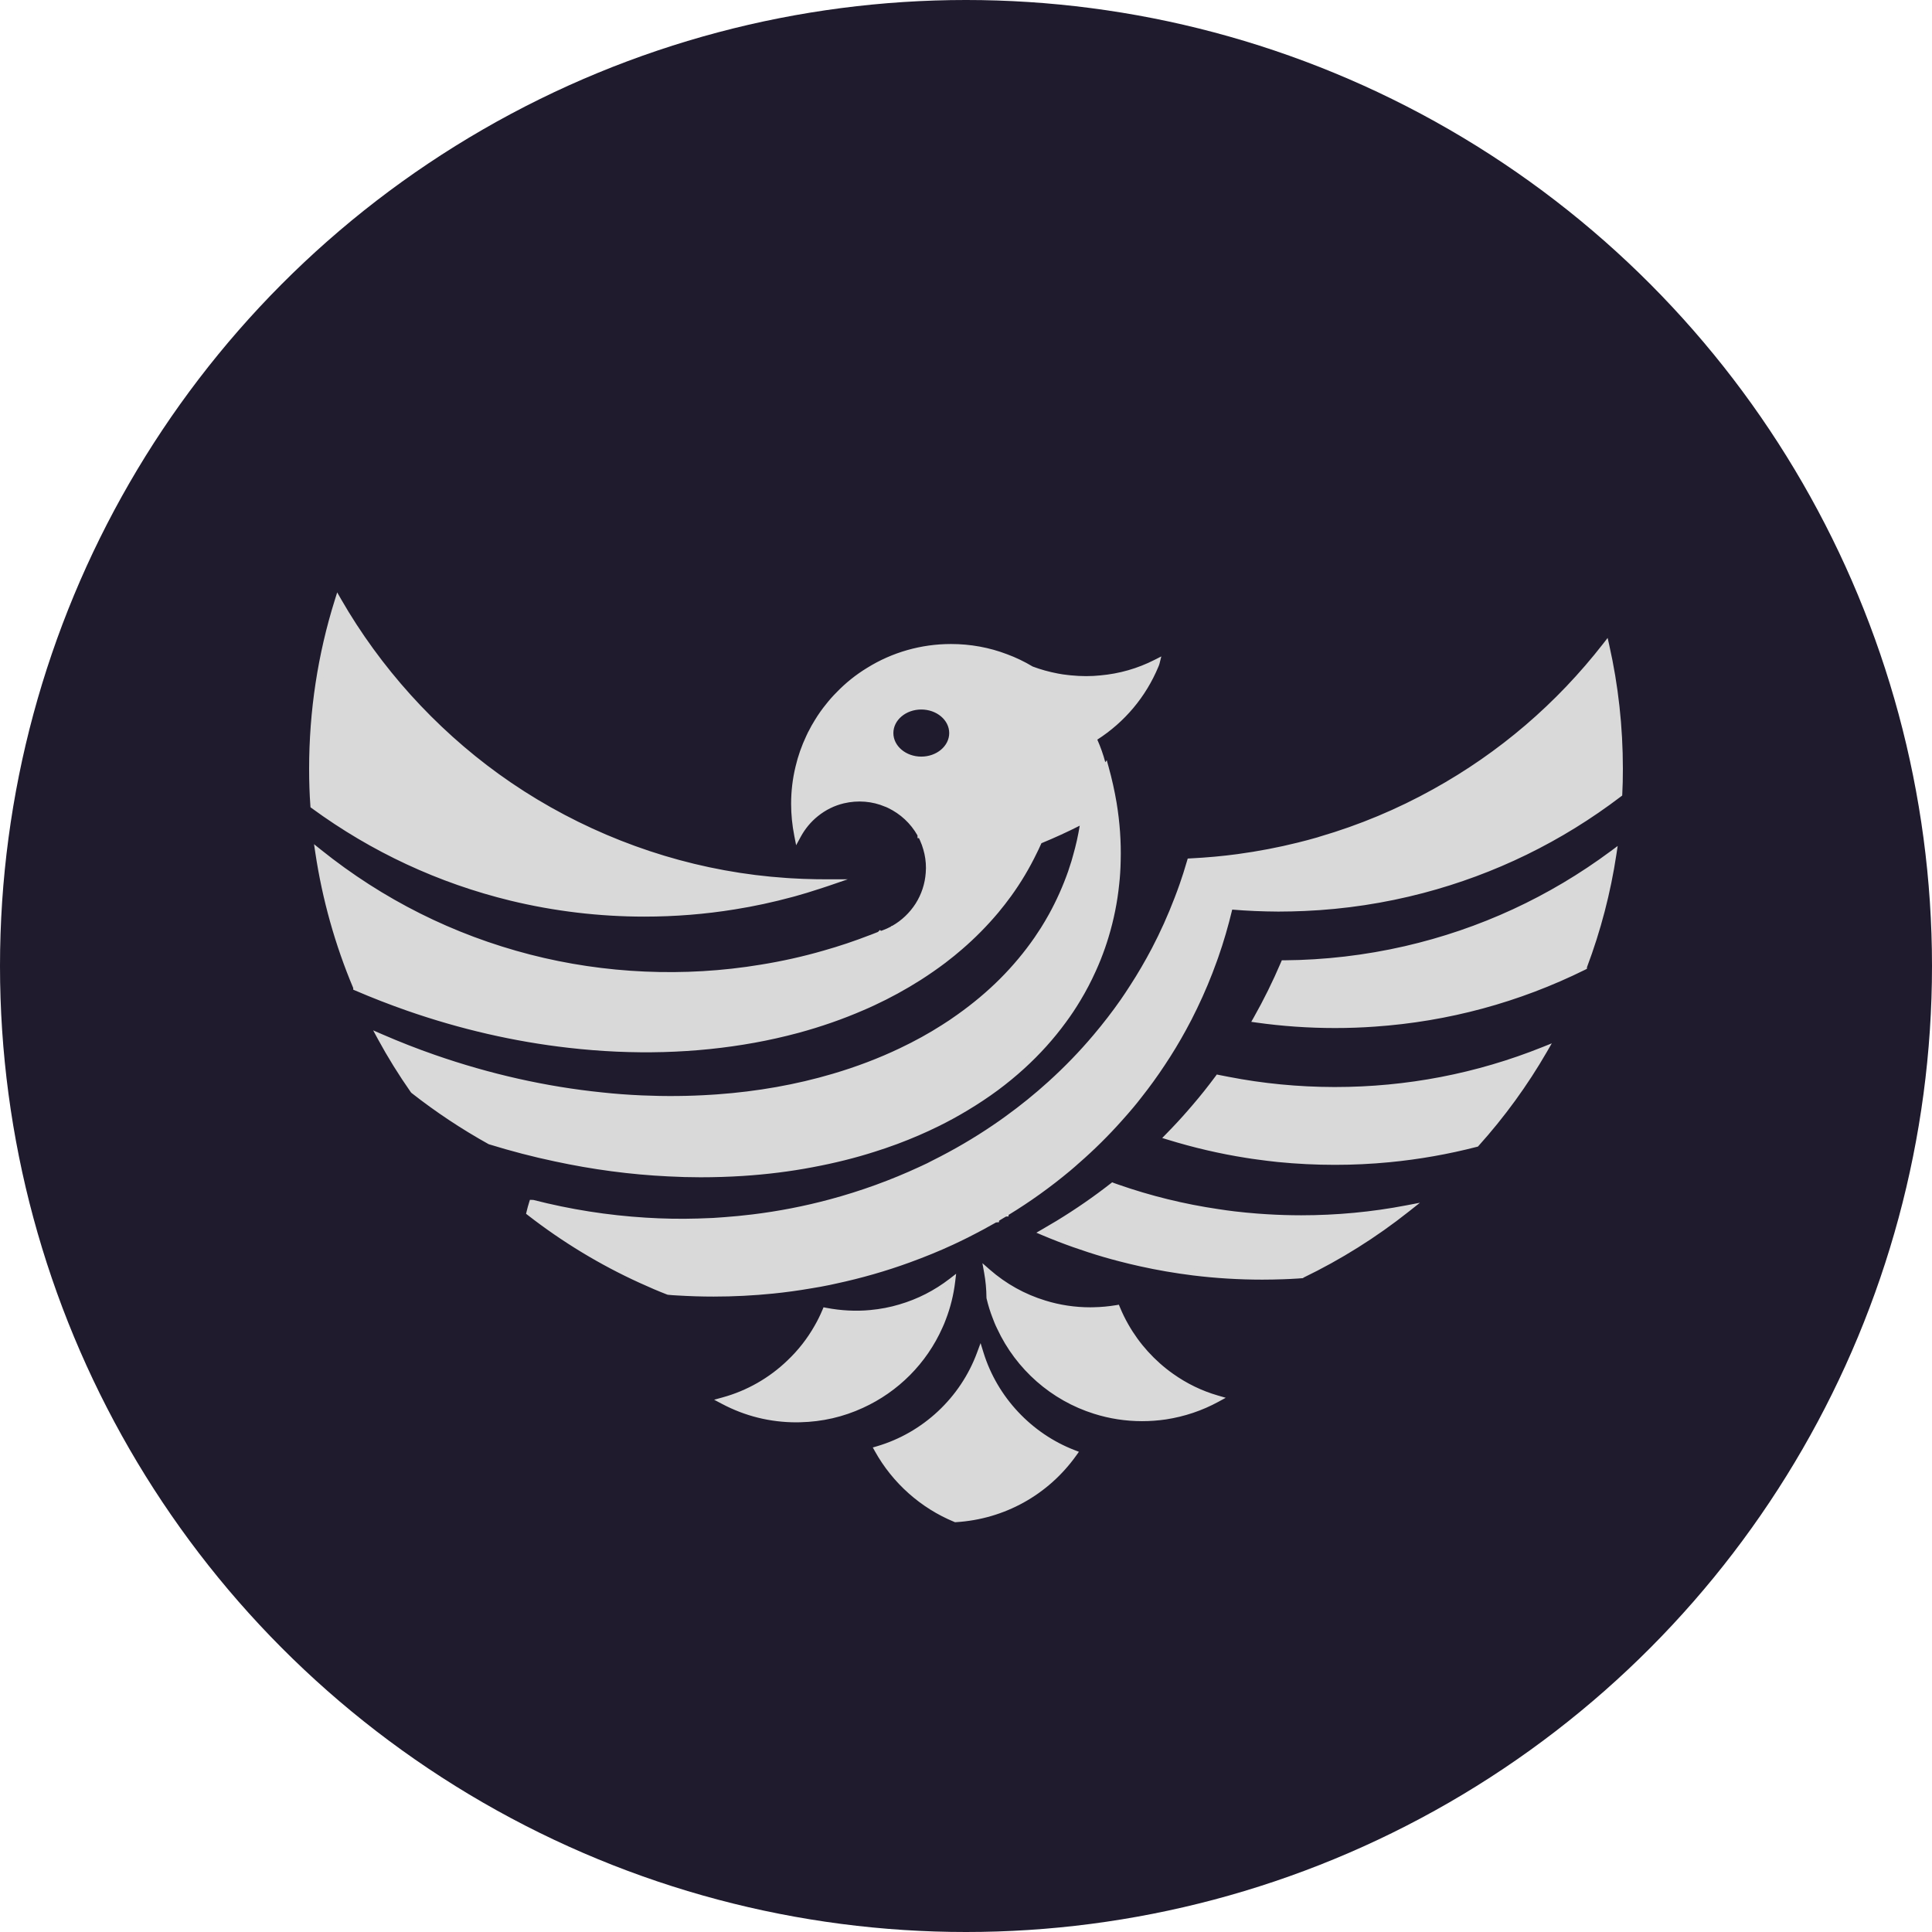<svg width="100" height="100" viewBox="0 0 100 100" fill="none" xmlns="http://www.w3.org/2000/svg">
<circle cx="50" cy="50" r="50" fill="#1F1B2D"/>
<path d="M62.976 72.4C62.164 72.842 61.268 73.147 60.319 73.292C59.927 73.349 59.523 73.38 59.111 73.38C58.265 73.38 57.45 73.25 56.68 73.006C54.504 72.324 52.724 70.742 51.775 68.699C51.687 68.524 51.615 68.345 51.546 68.162C51.42 67.842 51.317 67.507 51.237 67.167C51.237 67.163 51.237 67.163 51.237 67.16C51.233 66.714 51.191 66.275 51.115 65.852C51.958 66.588 52.956 67.152 54.054 67.487C54.805 67.72 55.605 67.846 56.432 67.846C56.489 67.846 56.55 67.846 56.607 67.842C57.015 67.834 57.411 67.796 57.8 67.731C57.93 68.044 58.078 68.349 58.246 68.642C58.833 69.679 59.645 70.571 60.617 71.257C61.326 71.76 62.122 72.153 62.976 72.4ZM50.738 70.076C49.858 72.458 47.891 74.31 45.44 75.03C46.332 76.635 47.746 77.904 49.461 78.609C49.465 78.609 49.465 78.609 49.465 78.609C51.98 78.457 54.187 77.161 55.563 75.228C53.265 74.344 51.474 72.442 50.738 70.076ZM46.603 67.69C46.107 67.838 45.589 67.938 45.055 67.987C44.812 68.01 44.564 68.021 44.312 68.021C43.771 68.021 43.245 67.968 42.734 67.869C42.612 68.159 42.475 68.437 42.319 68.707C41.93 69.393 41.442 70.015 40.878 70.548C39.925 71.467 38.752 72.145 37.444 72.503C38.572 73.102 39.857 73.441 41.225 73.441C41.29 73.441 41.355 73.441 41.419 73.437C42.548 73.41 43.619 73.155 44.587 72.709C46.37 71.897 47.811 70.449 48.611 68.658C48.676 68.521 48.733 68.38 48.787 68.235C49.019 67.633 49.179 66.996 49.259 66.333C48.474 66.939 47.578 67.404 46.603 67.69ZM83.118 33.427C80.717 36.51 77.706 39.098 74.269 41.004C72.412 42.036 70.434 42.867 68.357 43.473V43.477C67.98 43.588 67.599 43.691 67.214 43.786C66.189 44.041 65.144 44.239 64.081 44.384C63.269 44.495 62.446 44.567 61.611 44.609C61.493 45.013 61.367 45.417 61.227 45.817C61.143 46.057 61.055 46.294 60.964 46.53C60.617 47.441 60.22 48.321 59.774 49.171C59.428 49.83 59.054 50.474 58.65 51.096C58.49 51.347 58.322 51.599 58.155 51.843C57.709 52.483 57.232 53.097 56.733 53.687C56.005 54.553 55.216 55.364 54.382 56.119C53.676 56.759 52.933 57.361 52.156 57.922C51.942 58.078 51.721 58.234 51.5 58.383C50.498 59.065 49.446 59.679 48.352 60.224C48.257 60.273 48.162 60.319 48.07 60.368C47.956 60.418 47.845 60.475 47.731 60.529C47.765 60.574 47.8 60.62 47.83 60.666C47.781 60.628 47.727 60.59 47.67 60.555C46.176 61.249 44.613 61.817 42.997 62.251C41.682 62.606 40.333 62.869 38.958 63.036C38.481 63.093 38.001 63.143 37.517 63.177C37.319 63.193 37.117 63.204 36.919 63.219C36.652 63.231 36.385 63.242 36.118 63.25C35.222 63.276 34.323 63.261 33.42 63.204C31.476 63.086 29.517 62.785 27.562 62.282C27.558 62.282 27.558 62.282 27.558 62.282C27.509 62.438 27.467 62.594 27.428 62.754C29.193 64.126 31.122 65.3 33.18 66.238C33.645 66.451 34.113 66.653 34.594 66.84C34.75 66.855 34.906 66.867 35.062 66.874C36.732 66.977 38.382 66.943 40.002 66.775C40.654 66.71 41.305 66.619 41.946 66.508H41.949C42.273 66.459 42.593 66.398 42.913 66.333C43.016 66.31 43.123 66.287 43.226 66.264C44.526 65.986 45.795 65.624 47.026 65.174C47.781 64.9 48.524 64.599 49.248 64.263C49.366 64.206 49.484 64.153 49.602 64.096C49.873 63.966 50.14 63.833 50.406 63.692C50.704 63.539 50.993 63.383 51.283 63.215H51.287C51.367 63.173 51.443 63.128 51.523 63.082H51.527C51.527 63.082 51.531 63.082 51.531 63.078C51.615 63.032 51.691 62.983 51.775 62.933C51.797 62.922 51.82 62.907 51.843 62.891L51.98 62.811C51.996 62.8 52.007 62.792 52.019 62.785C52.019 62.785 52.022 62.785 52.022 62.781C53.166 62.091 54.252 61.314 55.273 60.46C55.43 60.327 55.582 60.201 55.734 60.056L55.738 60.052H55.742C56.516 59.377 57.248 58.653 57.93 57.887C58.128 57.666 58.322 57.445 58.513 57.217C58.658 57.045 58.799 56.87 58.936 56.691C59.359 56.157 59.759 55.604 60.136 55.033C60.525 54.45 60.887 53.851 61.227 53.23C61.428 52.864 61.619 52.491 61.802 52.109C62.179 51.328 62.519 50.52 62.816 49.689C62.843 49.624 62.865 49.556 62.888 49.487C63.189 48.626 63.437 47.757 63.639 46.888C64.458 46.961 65.285 46.999 66.124 47.002H66.212C66.654 47.002 67.092 46.991 67.526 46.972C69.623 46.88 71.662 46.564 73.617 46.05C77.356 45.066 80.801 43.359 83.789 41.084C83.812 40.657 83.82 40.226 83.82 39.792C83.82 37.604 83.579 35.473 83.118 33.427ZM52.064 34.033C52.476 34.281 52.914 34.49 53.371 34.662C52.96 34.414 52.522 34.2 52.064 34.033ZM67.347 63.082C67.199 63.082 67.046 63.082 66.898 63.078C66.284 63.071 65.678 63.04 65.072 62.994C64.68 62.964 64.287 62.926 63.898 62.88C63.608 62.846 63.323 62.808 63.037 62.762C61.242 62.499 59.5 62.068 57.831 61.485C57.751 61.458 57.671 61.432 57.594 61.401C56.699 62.102 55.761 62.747 54.785 63.341C54.542 63.49 54.294 63.635 54.042 63.779C55.064 64.21 56.119 64.584 57.198 64.9C57.45 64.972 57.697 65.041 57.949 65.106H57.953C58.315 65.201 58.677 65.289 59.043 65.369C59.934 65.567 60.842 65.723 61.764 65.838C62.934 65.982 64.127 66.055 65.339 66.055C65.693 66.055 66.048 66.047 66.398 66.036H66.402C66.661 66.028 66.917 66.013 67.172 65.998C67.233 65.994 67.298 65.99 67.359 65.986L67.363 65.982C69.31 65.045 71.136 63.898 72.813 62.568C71.044 62.907 69.215 63.082 67.347 63.082ZM69.097 56.443H69.051C67.176 56.439 65.339 56.26 63.563 55.913C63.391 55.882 63.224 55.848 63.056 55.814C62.675 56.328 62.282 56.824 61.867 57.308L61.863 57.311C61.783 57.407 61.703 57.498 61.623 57.59C61.257 58.013 60.876 58.42 60.487 58.817C61.798 59.221 63.144 59.537 64.527 59.754C64.718 59.785 64.908 59.815 65.099 59.838C65.449 59.888 65.8 59.93 66.151 59.968C67.119 60.063 68.102 60.113 69.097 60.113C70.042 60.113 70.976 60.067 71.898 59.979C73.438 59.831 74.939 59.564 76.399 59.187C77.729 57.708 78.907 56.092 79.905 54.361C76.563 55.703 72.915 56.443 69.097 56.443ZM72.752 49.148C70.728 49.613 68.624 49.868 66.463 49.884C66.044 50.867 65.571 51.827 65.049 52.75C66.372 52.937 67.725 53.032 69.097 53.032C69.787 53.032 70.469 53.009 71.147 52.959C75.008 52.693 78.659 51.667 81.96 50.036V50.032C82.665 48.169 83.183 46.214 83.488 44.19C80.336 46.529 76.696 48.241 72.752 49.148ZM42.704 45.691C42.544 45.691 42.388 45.691 42.227 45.688C41.793 45.68 41.362 45.665 40.935 45.638C40.855 45.634 40.779 45.63 40.699 45.623C39.602 45.55 38.519 45.413 37.46 45.219C33.134 44.43 29.14 42.684 25.71 40.207C22.371 37.794 19.562 34.692 17.5 31.106C16.639 33.85 16.178 36.766 16.178 39.792C16.178 40.428 16.197 41.061 16.242 41.69C19.265 43.9 22.725 45.535 26.472 46.446C28.679 46.98 30.981 47.265 33.351 47.265C34.937 47.265 36.492 47.14 38.008 46.892C39.018 46.732 40.009 46.515 40.981 46.252C41.023 46.24 41.065 46.229 41.107 46.217C41.519 46.103 41.923 45.981 42.323 45.848H42.327C42.487 45.798 42.647 45.745 42.803 45.691H42.704ZM59.839 34.315C59.828 34.36 59.809 34.406 59.79 34.448C59.153 35.972 58.063 37.261 56.687 38.141C56.649 38.168 56.607 38.191 56.569 38.217C56.813 38.739 57.004 39.296 57.126 39.871C57.156 39.833 57.187 39.799 57.213 39.761C57.381 40.367 57.514 40.969 57.617 41.575C57.781 42.57 57.854 43.56 57.827 44.548C57.819 44.948 57.796 45.348 57.751 45.748C57.659 46.663 57.476 47.57 57.206 48.462C57.148 48.645 57.091 48.828 57.026 49.011C56.886 49.415 56.729 49.807 56.554 50.192C56.321 50.707 56.062 51.206 55.773 51.686C55.54 52.075 55.292 52.448 55.022 52.814C54.401 53.664 53.688 54.453 52.891 55.177C52.465 55.566 52.015 55.936 51.542 56.286C51.047 56.652 50.525 56.999 49.983 57.323C49.503 57.612 49.008 57.883 48.497 58.135C47.826 58.466 47.125 58.767 46.401 59.038C46.378 59.045 46.355 59.057 46.328 59.065C45.966 59.198 45.6 59.324 45.223 59.442C44.202 59.77 43.135 60.033 42.033 60.238C40.871 60.459 39.666 60.608 38.435 60.688H38.431C37.715 60.734 36.995 60.757 36.259 60.757C35.71 60.757 35.154 60.742 34.594 60.711H34.59C32.68 60.62 30.721 60.364 28.743 59.937C27.619 59.701 26.483 59.404 25.348 59.053C23.949 58.272 22.638 57.395 21.411 56.431C20.797 55.554 20.229 54.644 19.718 53.702C20.603 54.087 21.514 54.445 22.447 54.769C25.37 55.787 28.297 56.431 31.144 56.721C31.842 56.797 32.535 56.846 33.222 56.877H33.225C34.449 56.93 35.649 56.919 36.827 56.843C36.926 56.839 37.025 56.831 37.124 56.824H37.128C39.243 56.671 41.263 56.309 43.146 55.753C44.377 55.391 45.551 54.945 46.652 54.419C47.415 54.057 48.146 53.657 48.836 53.214C49.118 53.039 49.393 52.852 49.663 52.658C50.464 52.09 51.207 51.469 51.881 50.794C52.556 50.12 53.166 49.392 53.699 48.618C53.81 48.454 53.92 48.29 54.027 48.123C54.172 47.886 54.317 47.65 54.45 47.406C54.843 46.693 55.178 45.946 55.453 45.165C55.475 45.1 55.498 45.032 55.517 44.967C55.593 44.746 55.662 44.525 55.719 44.3C55.898 43.679 56.028 43.05 56.116 42.417C55.353 42.817 54.568 43.179 53.768 43.507C53.711 43.637 53.654 43.763 53.593 43.892C53.566 43.953 53.535 44.018 53.501 44.079C53.128 44.852 52.689 45.588 52.186 46.282C51.977 46.571 51.759 46.85 51.531 47.124C50.971 47.791 50.353 48.42 49.678 48.999C49.404 49.239 49.118 49.468 48.825 49.693C48.421 49.998 47.998 50.291 47.563 50.569C46.809 51.05 46.012 51.488 45.174 51.877C44.991 51.964 44.804 52.044 44.617 52.124C43.558 52.586 42.441 52.974 41.275 53.291C40.547 53.485 39.796 53.657 39.034 53.794H39.03C36.042 54.339 32.798 54.442 29.445 54.057C26.72 53.748 23.926 53.119 21.136 52.147C20.221 51.827 19.33 51.48 18.461 51.107V51.103C17.531 48.9 16.864 46.56 16.498 44.121C19.657 46.655 23.358 48.542 27.398 49.582C29.719 50.181 32.154 50.497 34.662 50.497C36.274 50.497 37.86 50.364 39.4 50.108C40.513 49.929 41.606 49.685 42.673 49.376C43.493 49.144 44.301 48.873 45.086 48.569H45.09C45.242 48.511 45.395 48.45 45.543 48.389L45.547 48.386C45.551 48.389 45.559 48.386 45.562 48.382C45.616 48.367 45.669 48.347 45.722 48.328H45.726C45.894 48.267 46.054 48.195 46.21 48.111C46.214 48.111 46.218 48.107 46.222 48.103C46.225 48.103 46.225 48.1 46.229 48.1C46.763 47.806 47.213 47.379 47.54 46.869C47.853 46.377 48.051 45.805 48.093 45.188C48.101 45.104 48.104 45.016 48.104 44.929C48.104 44.578 48.055 44.235 47.96 43.915C47.914 43.751 47.853 43.587 47.784 43.435C47.815 43.412 47.849 43.393 47.883 43.374C47.811 43.32 47.742 43.259 47.67 43.202C47.666 43.202 47.666 43.195 47.666 43.195C47.296 42.524 46.729 41.986 46.035 41.655C45.985 41.632 45.94 41.609 45.886 41.59H45.883C45.456 41.407 44.983 41.308 44.488 41.308C44.194 41.308 43.912 41.342 43.638 41.407C43.108 41.533 42.628 41.777 42.216 42.108C41.839 42.413 41.522 42.794 41.286 43.229C41.183 42.707 41.126 42.162 41.126 41.609C41.126 40.957 41.202 40.325 41.351 39.719C41.477 39.178 41.663 38.655 41.896 38.164C41.999 38.252 42.102 38.331 42.205 38.415C42.136 38.255 42.071 38.091 42.01 37.931C42.105 37.741 42.208 37.558 42.323 37.375C42.494 37.093 42.685 36.818 42.898 36.559C43.058 36.353 43.234 36.155 43.42 35.968C43.882 35.488 44.404 35.069 44.975 34.722C46.206 33.956 47.662 33.514 49.221 33.514C50.224 33.514 51.18 33.694 52.064 34.033C52.476 34.281 52.914 34.49 53.371 34.662C53.802 34.825 54.256 34.951 54.721 35.039C54.9 35.073 55.083 35.1 55.266 35.119C55.312 35.126 55.357 35.13 55.407 35.134C55.67 35.16 55.94 35.176 56.211 35.176C56.466 35.176 56.718 35.164 56.965 35.138C57.995 35.047 58.963 34.761 59.839 34.315ZM49.308 37.943C49.308 37.171 48.581 36.545 47.684 36.545C46.787 36.545 46.06 37.171 46.06 37.943C46.06 38.715 46.787 39.342 47.684 39.342C48.581 39.341 49.308 38.715 49.308 37.943Z" fill="#D9D9D9"/>
<path d="M49.436 78.79L49.394 78.774C47.659 78.061 46.199 76.762 45.285 75.117L45.176 74.921L45.391 74.858C47.772 74.158 49.709 72.347 50.571 70.013L50.754 69.519L50.91 70.022C51.623 72.314 53.387 74.198 55.628 75.061L55.844 75.144L55.71 75.332C54.255 77.376 51.983 78.635 49.477 78.787L49.436 78.79ZM45.708 75.135C46.581 76.607 47.916 77.77 49.493 78.428C51.796 78.279 53.894 77.147 55.283 75.308C53.193 74.434 51.526 72.702 50.726 70.586C49.782 72.739 47.945 74.409 45.708 75.135ZM41.226 73.62C39.861 73.62 38.561 73.297 37.362 72.661L36.963 72.45L37.398 72.33C38.654 71.986 39.815 71.325 40.755 70.419C41.312 69.892 41.786 69.287 42.164 68.619C42.316 68.356 42.448 68.089 42.57 67.799L42.626 67.665L42.769 67.693C43.524 67.839 44.308 67.878 45.04 67.808C45.563 67.76 46.071 67.662 46.552 67.518L46.553 67.517C47.493 67.242 48.367 66.796 49.151 66.191L49.489 65.93L49.438 66.354C49.357 67.023 49.195 67.678 48.955 68.299C48.901 68.447 48.841 68.592 48.774 68.734C47.955 70.568 46.494 72.038 44.662 72.872C43.649 73.339 42.559 73.59 41.425 73.616C41.363 73.62 41.295 73.62 41.226 73.62ZM37.929 72.543C38.967 73.022 40.076 73.27 41.237 73.262C41.295 73.262 41.353 73.262 41.41 73.258C42.502 73.232 43.544 72.993 44.513 72.546C46.267 71.748 47.664 70.341 48.45 68.585C48.514 68.449 48.569 68.312 48.62 68.173C48.8 67.707 48.934 67.224 49.021 66.73C48.294 67.234 47.5 67.614 46.655 67.861C46.151 68.012 45.619 68.115 45.073 68.165C44.354 68.233 43.586 68.202 42.843 68.071C42.732 68.324 42.61 68.563 42.475 68.797C42.08 69.495 41.584 70.128 41.002 70.678C40.13 71.519 39.075 72.158 37.929 72.543ZM59.113 73.559C58.263 73.559 57.427 73.43 56.627 73.177C54.419 72.485 52.592 70.88 51.614 68.775C51.516 68.58 51.437 68.378 51.38 68.225C51.255 67.907 51.148 67.564 51.064 67.208L51.059 67.167C51.056 66.733 51.016 66.303 50.94 65.884L50.85 65.382L51.234 65.718C52.076 66.453 53.043 66.991 54.107 67.316C54.859 67.549 55.641 67.666 56.433 67.666C56.485 67.665 56.544 67.666 56.597 67.663C56.992 67.656 57.385 67.619 57.772 67.555L57.912 67.531L57.967 67.663C58.094 67.971 58.241 68.271 58.403 68.553C58.971 69.556 59.772 70.44 60.721 71.11C61.431 71.614 62.207 71.99 63.027 72.228L63.444 72.349L63.063 72.557C62.22 73.016 61.307 73.322 60.347 73.469C59.938 73.529 59.523 73.559 59.113 73.559ZM51.362 66.287C51.396 66.576 51.415 66.867 51.417 67.159C51.492 67.466 51.594 67.792 51.714 68.097C51.769 68.245 51.843 68.435 51.936 68.62C52.874 70.638 54.622 72.173 56.734 72.836C57.87 73.195 59.096 73.29 60.294 73.115C61.068 72.997 61.811 72.77 62.508 72.438C61.804 72.191 61.135 71.843 60.514 71.403C59.523 70.703 58.685 69.779 58.091 68.731C57.945 68.475 57.811 68.207 57.691 67.93C57.332 67.984 56.97 68.014 56.612 68.021C56.559 68.025 56.494 68.025 56.433 68.025C55.605 68.025 54.787 67.902 54.002 67.659C53.04 67.365 52.154 66.904 51.362 66.287ZM36.938 67.111C36.31 67.111 35.681 67.091 35.053 67.053C34.896 67.045 34.737 67.034 34.578 67.018L34.53 67.006C34.079 66.832 33.614 66.633 33.106 66.4C31.057 65.467 29.11 64.287 27.32 62.896L27.229 62.825L27.256 62.713C27.295 62.549 27.338 62.388 27.389 62.228L27.428 62.103L27.608 62.109C29.509 62.598 31.468 62.906 33.432 63.026C34.326 63.082 35.229 63.098 36.114 63.071C36.381 63.064 36.646 63.052 36.912 63.041L37.505 62.999C37.941 62.968 38.409 62.923 38.938 62.859C40.295 62.694 41.645 62.431 42.952 62.079C44.549 61.65 46.112 61.083 47.596 60.394L47.682 60.353L47.684 60.354L47.782 60.307C47.854 60.272 47.926 60.236 48 60.205C48.043 60.181 48.101 60.151 48.159 60.122L48.271 60.065C49.365 59.52 50.417 58.905 51.401 58.235C51.621 58.087 51.84 57.933 52.052 57.778C52.821 57.223 53.564 56.621 54.263 55.987C55.105 55.225 55.89 54.413 56.597 53.573C57.109 52.967 57.584 52.35 58.009 51.741C58.175 51.5 58.342 51.25 58.501 51C58.887 50.406 59.262 49.763 59.618 49.088C60.058 48.248 60.455 47.366 60.798 46.467C60.889 46.232 60.976 45.997 61.059 45.759C61.185 45.402 61.306 45.021 61.441 44.56L61.477 44.438L61.604 44.431C62.46 44.388 63.286 44.313 64.058 44.208C65.121 44.063 66.169 43.863 67.172 43.613C67.513 43.529 67.851 43.439 68.185 43.343L68.309 43.303C70.351 42.707 72.328 41.881 74.183 40.848C77.606 38.951 80.565 36.417 82.979 33.318L83.211 33.019L83.294 33.389C83.763 35.467 84 37.621 84 39.793C84 40.289 83.99 40.703 83.969 41.095L83.965 41.177L83.899 41.227C80.831 43.563 77.387 45.245 73.664 46.224C71.667 46.749 69.605 47.062 67.536 47.152C67.067 47.172 66.635 47.183 66.213 47.183H66.125C65.339 47.179 64.551 47.145 63.779 47.081C63.577 47.928 63.335 48.758 63.058 49.547C63.035 49.618 63.011 49.69 62.982 49.759C62.69 50.578 62.346 51.398 61.964 52.189C61.77 52.594 61.58 52.964 61.384 53.318C61.047 53.936 60.678 54.547 60.286 55.134C59.909 55.706 59.502 56.268 59.078 56.803C58.94 56.983 58.798 57.16 58.651 57.334C58.46 57.563 58.264 57.785 58.064 58.008C57.379 58.778 56.637 59.512 55.861 60.189L55.81 60.233C55.698 60.337 55.59 60.428 55.481 60.521L55.391 60.598C54.382 61.441 53.31 62.209 52.203 62.884V62.962L52.072 62.968L51.935 63.048C51.914 63.062 51.885 63.081 51.855 63.096L51.783 63.14C51.759 63.155 51.735 63.169 51.711 63.184V63.259L51.552 63.275C51.492 63.31 51.433 63.344 51.371 63.376L51.336 63.395C51.071 63.547 50.794 63.697 50.49 63.853C50.223 63.994 49.954 64.129 49.681 64.259L49.328 64.426C48.634 64.748 47.882 65.056 47.089 65.344C45.867 65.79 44.581 66.159 43.265 66.441L42.954 66.509C42.628 66.575 42.305 66.637 41.978 66.687C41.307 66.802 40.649 66.892 40.021 66.955C39.005 67.058 37.974 67.111 36.938 67.111ZM34.636 66.664C34.782 66.678 34.927 66.688 35.072 66.695C36.72 66.797 38.372 66.764 39.984 66.597C40.605 66.535 41.254 66.446 41.916 66.332C42.244 66.283 42.562 66.222 42.879 66.158L43.188 66.09C44.489 65.812 45.76 65.447 46.965 65.007C47.749 64.722 48.492 64.417 49.174 64.102L49.525 63.935C49.794 63.806 50.059 63.674 50.324 63.534C50.639 63.372 50.923 63.218 51.194 63.061L51.243 63.037C51.28 63.017 51.316 62.996 51.353 62.975V62.973L51.478 62.904C51.518 62.881 51.557 62.857 51.596 62.833L51.684 62.78C51.712 62.765 51.728 62.754 51.745 62.743L51.931 62.628C51.938 62.624 51.946 62.619 51.953 62.615L51.967 62.606C53.077 61.934 54.151 61.166 55.16 60.323L55.25 60.246C55.371 60.143 55.492 60.041 55.612 59.927L55.672 59.877C56.42 59.221 57.135 58.512 57.797 57.769C57.994 57.549 58.188 57.329 58.377 57.102C58.52 56.932 58.66 56.759 58.795 56.582C59.216 56.052 59.616 55.498 59.989 54.934C60.374 54.356 60.738 53.754 61.071 53.145C61.263 52.795 61.45 52.432 61.642 52.032C62.018 51.253 62.357 50.445 62.649 49.63C62.677 49.56 62.699 49.496 62.72 49.431C63.009 48.604 63.26 47.736 63.467 46.848L63.502 46.697L63.657 46.71C64.468 46.782 65.299 46.82 66.126 46.824H66.213C66.63 46.824 67.058 46.814 67.521 46.794C69.565 46.704 71.601 46.396 73.573 45.877C77.224 44.916 80.603 43.273 83.617 40.992C83.635 40.631 83.642 40.247 83.642 39.792C83.642 37.775 83.435 35.773 83.026 33.835C80.627 36.837 77.712 39.301 74.357 41.16C72.517 42.184 70.561 43.007 68.538 43.607L68.409 43.649C68.03 43.76 67.646 43.864 67.259 43.959C66.243 44.213 65.183 44.415 64.107 44.561C63.363 44.663 62.57 44.737 61.749 44.781C61.627 45.195 61.514 45.546 61.397 45.877C61.313 46.118 61.224 46.356 61.132 46.595C60.785 47.507 60.382 48.401 59.935 49.254C59.575 49.939 59.194 50.591 58.802 51.194C58.642 51.446 58.473 51.699 58.304 51.944C57.872 52.564 57.39 53.189 56.871 53.803C56.154 54.656 55.357 55.48 54.503 56.252C53.795 56.895 53.041 57.506 52.262 58.067C52.048 58.224 51.825 58.382 51.602 58.532C50.605 59.21 49.539 59.834 48.434 60.384L48.32 60.442C48.265 60.47 48.21 60.498 48.157 60.526C48.099 60.552 48.049 60.575 48.001 60.598L48.584 61.472L47.722 60.808C47.701 60.792 47.679 60.775 47.657 60.759C46.181 61.438 44.63 61.998 43.045 62.424C41.722 62.781 40.355 63.047 38.981 63.214C38.446 63.278 37.972 63.325 37.531 63.356L36.934 63.398C36.66 63.41 36.392 63.421 36.124 63.429C35.228 63.456 34.314 63.44 33.41 63.383C31.48 63.265 29.554 62.968 27.682 62.497C27.664 62.559 27.648 62.621 27.631 62.684C29.374 64.028 31.265 65.169 33.255 66.075C33.748 66.301 34.2 66.493 34.636 66.664ZM65.34 66.234C64.126 66.234 62.916 66.16 61.743 66.015C60.82 65.9 59.899 65.742 59.004 65.543C58.644 65.464 58.286 65.377 57.928 65.284L57.905 65.278C57.651 65.213 57.403 65.144 57.149 65.071C56.056 64.751 54.987 64.372 53.973 63.944L53.641 63.804L53.953 63.624C54.203 63.48 54.45 63.335 54.693 63.188C55.678 62.587 56.617 61.938 57.484 61.259L57.566 61.196L57.661 61.234C57.734 61.264 57.811 61.289 57.888 61.314C59.562 61.899 61.302 62.326 63.063 62.584C63.349 62.63 63.632 62.667 63.92 62.702C64.306 62.747 64.696 62.785 65.086 62.815C65.735 62.864 66.329 62.891 66.9 62.899C67.049 62.903 67.201 62.903 67.348 62.903C69.183 62.903 71.011 62.731 72.779 62.391L73.496 62.254L72.924 62.707C71.239 64.044 69.404 65.195 67.47 66.129L67.444 66.156L67.183 66.176C66.926 66.192 66.669 66.207 66.408 66.214C66.053 66.226 65.697 66.234 65.34 66.234ZM57.973 64.927L57.999 64.933C58.359 65.027 58.719 65.115 59.082 65.194C59.965 65.39 60.875 65.547 61.787 65.66C63.286 65.845 64.859 65.906 66.394 65.857C66.656 65.849 66.909 65.834 67.163 65.819L67.309 65.81C69.004 64.992 70.621 64.006 72.128 62.872C70.417 63.155 68.654 63.303 66.895 63.258C66.317 63.25 65.717 63.223 65.061 63.173C64.665 63.142 64.27 63.104 63.879 63.058C63.587 63.023 63.298 62.985 63.01 62.939C61.229 62.678 59.467 62.246 57.773 61.654C57.725 61.638 57.676 61.622 57.627 61.604C56.771 62.269 55.848 62.905 54.88 63.494C54.737 63.582 54.593 63.667 54.447 63.753C55.348 64.119 56.289 64.447 57.25 64.728C57.491 64.797 57.73 64.864 57.973 64.927ZM36.261 60.936C35.711 60.936 35.147 60.92 34.585 60.89C32.644 60.797 30.667 60.535 28.707 60.112C27.596 59.879 26.448 59.58 25.296 59.224C23.876 58.435 22.544 57.548 21.301 56.572L21.265 56.534C20.637 55.637 20.064 54.713 19.562 53.788L19.315 53.331L19.791 53.538C20.69 53.929 21.604 54.286 22.507 54.6C25.367 55.596 28.279 56.249 31.164 56.543C31.824 56.615 32.5 56.666 33.231 56.698C34.447 56.751 35.652 56.739 36.817 56.664C36.918 56.66 37.014 56.652 37.11 56.645C39.204 56.495 41.216 56.137 43.096 55.581C44.319 55.221 45.49 54.776 46.576 54.257C47.351 53.889 48.079 53.487 48.741 53.063C49.003 52.9 49.27 52.721 49.56 52.512C50.362 51.943 51.1 51.323 51.756 50.668C52.426 49.997 53.031 49.273 53.553 48.516C53.661 48.355 53.771 48.192 53.877 48.026C54.021 47.792 54.163 47.56 54.294 47.32C54.684 46.612 55.017 45.867 55.285 45.105C55.306 45.043 55.328 44.978 55.346 44.916C55.431 44.672 55.495 44.458 55.547 44.256C55.688 43.765 55.802 43.256 55.887 42.737C55.255 43.058 54.589 43.363 53.904 43.645C53.855 43.753 53.807 43.86 53.756 43.968C53.729 44.03 53.695 44.1 53.658 44.167C53.285 44.94 52.837 45.691 52.332 46.387C52.123 46.675 51.906 46.954 51.669 47.239C51.093 47.924 50.463 48.562 49.796 49.135C49.545 49.354 49.271 49.577 48.934 49.835C48.531 50.139 48.103 50.436 47.66 50.72C46.887 51.212 46.076 51.656 45.249 52.039C45.066 52.127 44.877 52.208 44.688 52.289C43.631 52.749 42.498 53.144 41.322 53.463C40.555 53.668 39.796 53.838 39.066 53.97C36.001 54.528 32.759 54.617 29.425 54.234C26.633 53.918 23.824 53.273 21.078 52.316C20.164 51.997 19.26 51.645 18.39 51.271L18.283 51.225V51.139C17.342 48.903 16.683 46.551 16.322 44.147L16.254 43.695L16.611 43.981C19.825 46.559 23.47 48.385 27.444 49.409C31.291 50.401 35.425 50.587 39.372 49.931C40.478 49.753 41.572 49.509 42.625 49.204C43.439 48.974 44.245 48.703 45.023 48.401L45.059 48.389C45.188 48.34 45.317 48.288 45.444 48.237L45.548 48.133L45.598 48.182C45.617 48.175 45.637 48.169 45.656 48.162L45.689 48.151C45.834 48.097 45.973 48.035 46.114 47.96L46.151 47.922L46.182 47.921C46.666 47.647 47.084 47.25 47.391 46.771C47.696 46.292 47.877 45.739 47.916 45.175C47.923 45.092 47.927 45.01 47.927 44.928C47.927 44.595 47.881 44.271 47.789 43.965C47.748 43.815 47.69 43.657 47.623 43.508L47.565 43.381H47.492L47.489 43.242C47.136 42.618 46.607 42.126 45.959 41.816C45.913 41.794 45.883 41.78 45.855 41.768L45.813 41.754C45.154 41.471 44.402 41.41 43.68 41.58C43.188 41.697 42.734 41.921 42.33 42.247C41.969 42.538 41.671 42.897 41.445 43.313L41.208 43.749L41.112 43.262C41.004 42.712 40.948 42.156 40.948 41.608C40.948 40.947 41.026 40.297 41.178 39.675C41.303 39.139 41.491 38.604 41.736 38.086L41.836 37.875L41.838 37.877L41.852 37.85C41.949 37.655 42.054 37.468 42.172 37.279C42.355 36.977 42.554 36.696 42.761 36.444C42.922 36.238 43.103 36.033 43.295 35.841C43.766 35.351 44.301 34.922 44.883 34.568C46.18 33.761 47.681 33.334 49.222 33.334C50.233 33.334 51.211 33.513 52.128 33.864C52.579 34.03 53.023 34.243 53.451 34.499C53.862 34.654 54.301 34.776 54.755 34.862C54.929 34.896 55.107 34.922 55.285 34.94C55.337 34.948 55.377 34.951 55.421 34.955C55.975 35.011 56.489 35.008 56.947 34.959C57.937 34.871 58.882 34.601 59.759 34.154L60.11 33.976L60.014 34.358C59.999 34.413 59.977 34.47 59.953 34.522C59.307 36.07 58.215 37.372 56.797 38.283C56.966 38.665 57.105 39.057 57.21 39.453L57.285 39.346L57.386 39.712C57.553 40.314 57.69 40.93 57.794 41.544C57.962 42.561 58.033 43.572 58.006 44.552C57.998 44.987 57.973 45.385 57.929 45.768C57.837 46.685 57.651 47.61 57.377 48.513C57.319 48.7 57.261 48.885 57.196 49.07C57.05 49.487 56.894 49.879 56.717 50.266C56.478 50.796 56.212 51.305 55.926 51.778C55.686 52.18 55.437 52.554 55.166 52.92C54.544 53.772 53.819 54.576 53.012 55.31C52.584 55.7 52.125 56.077 51.65 56.43C51.153 56.797 50.623 57.149 50.076 57.476C49.594 57.767 49.09 58.043 48.577 58.295C47.912 58.624 47.201 58.93 46.464 59.206C46.42 59.223 46.4 59.23 46.378 59.237C46.008 59.374 45.644 59.498 45.277 59.613C44.279 59.933 43.198 60.203 42.066 60.414C40.916 60.634 39.698 60.786 38.447 60.867C37.716 60.913 37.002 60.936 36.261 60.936ZM21.543 56.307C22.765 57.265 24.075 58.136 25.436 58.897C26.543 59.235 27.681 59.531 28.781 59.763C30.723 60.182 32.68 60.441 34.599 60.533C35.917 60.604 37.167 60.59 38.421 60.51C39.66 60.43 40.863 60.28 42.001 60.063C43.118 59.854 44.184 59.588 45.169 59.272C45.531 59.159 45.89 59.036 46.267 58.897L46.373 59.049L46.306 58.883L46.345 58.869C47.065 58.599 47.765 58.298 48.418 57.974C48.922 57.726 49.418 57.456 49.891 57.17C50.43 56.848 50.949 56.502 51.437 56.142C51.902 55.797 52.352 55.428 52.771 55.045C53.56 54.328 54.269 53.542 54.878 52.709C55.142 52.352 55.385 51.987 55.62 51.594C55.898 51.133 56.157 50.637 56.391 50.119C56.563 49.742 56.716 49.36 56.858 48.952C56.922 48.77 56.979 48.589 57.035 48.409C57.302 47.529 57.483 46.627 57.573 45.731C57.616 45.356 57.64 44.969 57.648 44.544C57.674 43.586 57.604 42.597 57.441 41.604C57.359 41.119 57.255 40.631 57.132 40.151L57.029 40.279L56.95 39.908C56.834 39.359 56.651 38.816 56.407 38.293L56.343 38.157L56.466 38.071C56.488 38.055 56.511 38.041 56.535 38.026L56.585 37.994C57.861 37.177 58.86 36.036 59.493 34.676C58.698 35.023 57.855 35.238 56.981 35.316C56.505 35.367 55.957 35.37 55.388 35.312C55.338 35.308 55.287 35.303 55.236 35.295C55.059 35.277 54.871 35.25 54.687 35.214C54.207 35.124 53.743 34.994 53.308 34.828C53.304 34.827 53.3 34.826 53.297 34.825C52.851 34.657 52.424 34.453 52.029 34.22C52.027 34.219 52.025 34.218 52.023 34.217C52.018 34.213 52.012 34.21 52.006 34.206C51.994 34.199 51.983 34.193 51.972 34.186C51.124 33.863 50.189 33.693 49.221 33.693C47.747 33.693 46.312 34.101 45.07 34.874C44.512 35.212 44.001 35.622 43.55 36.092C43.365 36.276 43.194 36.47 43.039 36.669C42.84 36.911 42.652 37.178 42.476 37.467C42.377 37.626 42.288 37.781 42.206 37.941C42.258 38.075 42.312 38.211 42.37 38.345L42.657 39.014L41.988 38.471C41.98 38.464 41.971 38.457 41.963 38.45C41.775 38.878 41.628 39.318 41.526 39.759C41.379 40.355 41.305 40.977 41.305 41.609C41.305 41.981 41.332 42.358 41.385 42.734C41.589 42.447 41.83 42.19 42.104 41.969C42.55 41.61 43.052 41.362 43.597 41.233C44.383 41.047 45.214 41.113 45.935 41.418L45.947 41.422C45.995 41.439 46.039 41.459 46.083 41.48C46.833 41.838 47.421 42.388 47.81 43.086L47.867 43.132C47.908 43.165 47.948 43.199 47.99 43.23L48.214 43.395L48.01 43.508C48.058 43.628 48.099 43.748 48.132 43.867C48.232 44.203 48.283 44.561 48.283 44.929C48.283 45.022 48.279 45.115 48.271 45.204C48.229 45.824 48.028 46.434 47.691 46.965C47.348 47.5 46.879 47.942 46.335 48.246L46.293 48.283L46.264 48.285C46.107 48.368 45.951 48.437 45.787 48.497L45.754 48.507C45.719 48.52 45.687 48.531 45.655 48.541L45.556 48.635L45.513 48.595C45.394 48.643 45.273 48.691 45.153 48.736L45.12 48.748C44.342 49.049 43.535 49.319 42.722 49.549C41.657 49.857 40.548 50.105 39.428 50.285C35.435 50.947 31.248 50.76 27.353 49.756C23.478 48.758 19.911 47.005 16.746 44.545C17.113 46.752 17.736 48.912 18.599 50.972C19.44 51.331 20.314 51.67 21.195 51.978C23.916 52.926 26.698 53.566 29.465 53.879C32.764 54.258 35.971 54.17 38.998 53.617C39.723 53.488 40.472 53.319 41.229 53.117C42.387 52.803 43.504 52.414 44.546 51.96C44.731 51.881 44.916 51.801 45.096 51.715C45.911 51.337 46.708 50.901 47.467 50.418C47.902 50.14 48.323 49.847 48.717 49.549C49.047 49.297 49.315 49.079 49.561 48.864C50.215 48.303 50.831 47.679 51.394 47.008C51.625 46.731 51.837 46.459 52.042 46.176C52.534 45.497 52.971 44.765 53.34 44.001C53.377 43.935 53.405 43.876 53.429 43.82C53.491 43.687 53.547 43.563 53.604 43.435L53.634 43.369L53.7 43.341C54.513 43.008 55.298 42.644 56.033 42.258L56.341 42.097L56.294 42.442C56.202 43.099 56.068 43.74 55.892 44.349C55.839 44.556 55.772 44.779 55.687 45.025C55.67 45.085 55.646 45.157 55.622 45.224C55.348 46.004 55.006 46.767 54.607 47.492C54.474 47.736 54.328 47.974 54.183 48.211C54.071 48.387 53.959 48.553 53.848 48.718C53.312 49.495 52.694 50.235 52.008 50.921C51.339 51.59 50.585 52.224 49.767 52.803C49.472 53.016 49.198 53.2 48.931 53.366C48.259 53.797 47.518 54.206 46.73 54.58C45.627 55.107 44.438 55.559 43.197 55.924C41.292 56.487 39.255 56.849 37.141 57.002C37.036 57.01 36.935 57.017 36.834 57.021C35.661 57.097 34.443 57.109 33.218 57.056C32.475 57.023 31.792 56.971 31.125 56.898C28.215 56.602 25.275 55.943 22.389 54.938C21.638 54.677 20.88 54.387 20.129 54.072C20.558 54.825 21.032 55.575 21.543 56.307ZM69.098 60.292C68.113 60.292 67.116 60.243 66.135 60.146C65.78 60.108 65.428 60.066 65.075 60.016C64.886 59.993 64.693 59.962 64.5 59.932C63.143 59.719 61.776 59.401 60.436 58.988L60.155 58.902L60.361 58.692C60.782 58.262 61.151 57.864 61.489 57.473C61.569 57.382 61.648 57.291 61.727 57.197C62.136 56.722 62.522 56.236 62.914 55.708L62.981 55.616L63.093 55.639C63.26 55.673 63.426 55.706 63.595 55.737C65.367 56.083 67.202 56.26 69.053 56.264H69.098C72.807 56.264 76.421 55.568 79.84 54.196L80.321 54.003L80.062 54.451C79.065 56.178 77.878 57.811 76.533 59.307L76.497 59.347L76.445 59.36C74.967 59.742 73.444 60.01 71.916 60.157C70.979 60.247 70.031 60.292 69.098 60.292ZM60.822 58.731C62.055 59.097 63.31 59.382 64.556 59.578C64.745 59.608 64.933 59.638 65.121 59.661C65.473 59.71 65.822 59.752 66.171 59.79C68.056 59.975 69.978 59.981 71.882 59.801C73.372 59.657 74.859 59.397 76.303 59.027C77.5 57.691 78.57 56.243 79.489 54.717C76.171 55.981 72.678 56.622 69.098 56.622H69.052C67.178 56.618 65.32 56.438 63.529 56.088C63.397 56.065 63.265 56.038 63.132 56.012C62.759 56.512 62.389 56.975 62.004 57.424C61.92 57.523 61.839 57.615 61.758 57.708C61.473 58.038 61.165 58.375 60.822 58.731ZM69.098 53.211C67.73 53.211 66.359 53.115 65.025 52.927L64.765 52.89L64.895 52.661C65.407 51.756 65.88 50.798 66.3 49.813L66.346 49.705L66.463 49.705C68.564 49.69 70.666 49.444 72.713 48.974C76.589 48.082 80.179 46.425 83.383 44.046L83.731 43.787L83.666 44.216C83.367 46.205 82.854 48.172 82.141 50.065V50.143L82.041 50.196C78.623 51.885 74.963 52.875 71.161 53.138C70.499 53.186 69.804 53.211 69.098 53.211ZM65.335 52.608C66.57 52.77 67.835 52.853 69.098 52.853C69.796 52.853 70.481 52.829 71.136 52.781C74.867 52.523 78.46 51.557 81.817 49.908C82.464 48.184 82.944 46.398 83.245 44.59C80.09 46.861 76.576 48.453 72.793 49.322C70.76 49.79 68.671 50.038 66.583 50.061C66.205 50.938 65.786 51.793 65.335 52.608ZM33.352 47.444C31.022 47.444 28.694 47.167 26.431 46.62C22.704 45.714 19.241 44.103 16.138 41.834L16.071 41.785L16.065 41.702C16.021 41.099 16 40.474 16 39.791C16 36.805 16.448 33.865 17.331 31.052L17.453 30.662L17.656 31.017C19.683 34.541 22.504 37.669 25.815 40.062C29.271 42.557 33.309 44.279 37.493 45.043C38.561 45.239 39.643 45.373 40.712 45.444C40.794 45.452 40.868 45.455 40.945 45.459C41.344 45.484 41.764 45.5 42.232 45.508C42.391 45.512 42.546 45.512 42.705 45.512H43.881L42.862 45.861C42.704 45.915 42.543 45.968 42.381 46.019L42.353 46.027C41.969 46.154 41.576 46.273 41.156 46.39L41.029 46.424C40.022 46.697 39.016 46.914 38.037 47.069C36.511 47.318 34.935 47.444 33.352 47.444ZM16.417 41.594C19.464 43.81 22.862 45.384 26.516 46.272C30.267 47.179 34.252 47.324 37.981 46.715C38.948 46.562 39.942 46.348 40.936 46.078L41.06 46.045C41.286 45.982 41.504 45.919 41.716 45.854C41.44 45.844 41.178 45.832 40.925 45.816C40.845 45.812 40.766 45.808 40.683 45.8C39.606 45.729 38.509 45.593 37.428 45.394C33.192 44.622 29.104 42.878 25.606 40.352C22.365 38.01 19.588 34.973 17.553 31.549C16.76 34.209 16.358 36.98 16.358 39.791C16.358 40.434 16.377 41.025 16.417 41.594ZM47.685 39.52C46.691 39.52 45.883 38.813 45.883 37.943C45.883 37.073 46.691 36.365 47.685 36.365C48.679 36.365 49.489 37.073 49.489 37.943C49.489 38.813 48.679 39.52 47.685 39.52ZM47.685 36.724C46.889 36.724 46.241 37.27 46.241 37.943C46.241 38.615 46.889 39.162 47.685 39.162C48.482 39.162 49.131 38.615 49.131 37.943C49.131 37.27 48.482 36.724 47.685 36.724Z" fill="#D9D9D9"/>
</svg>
